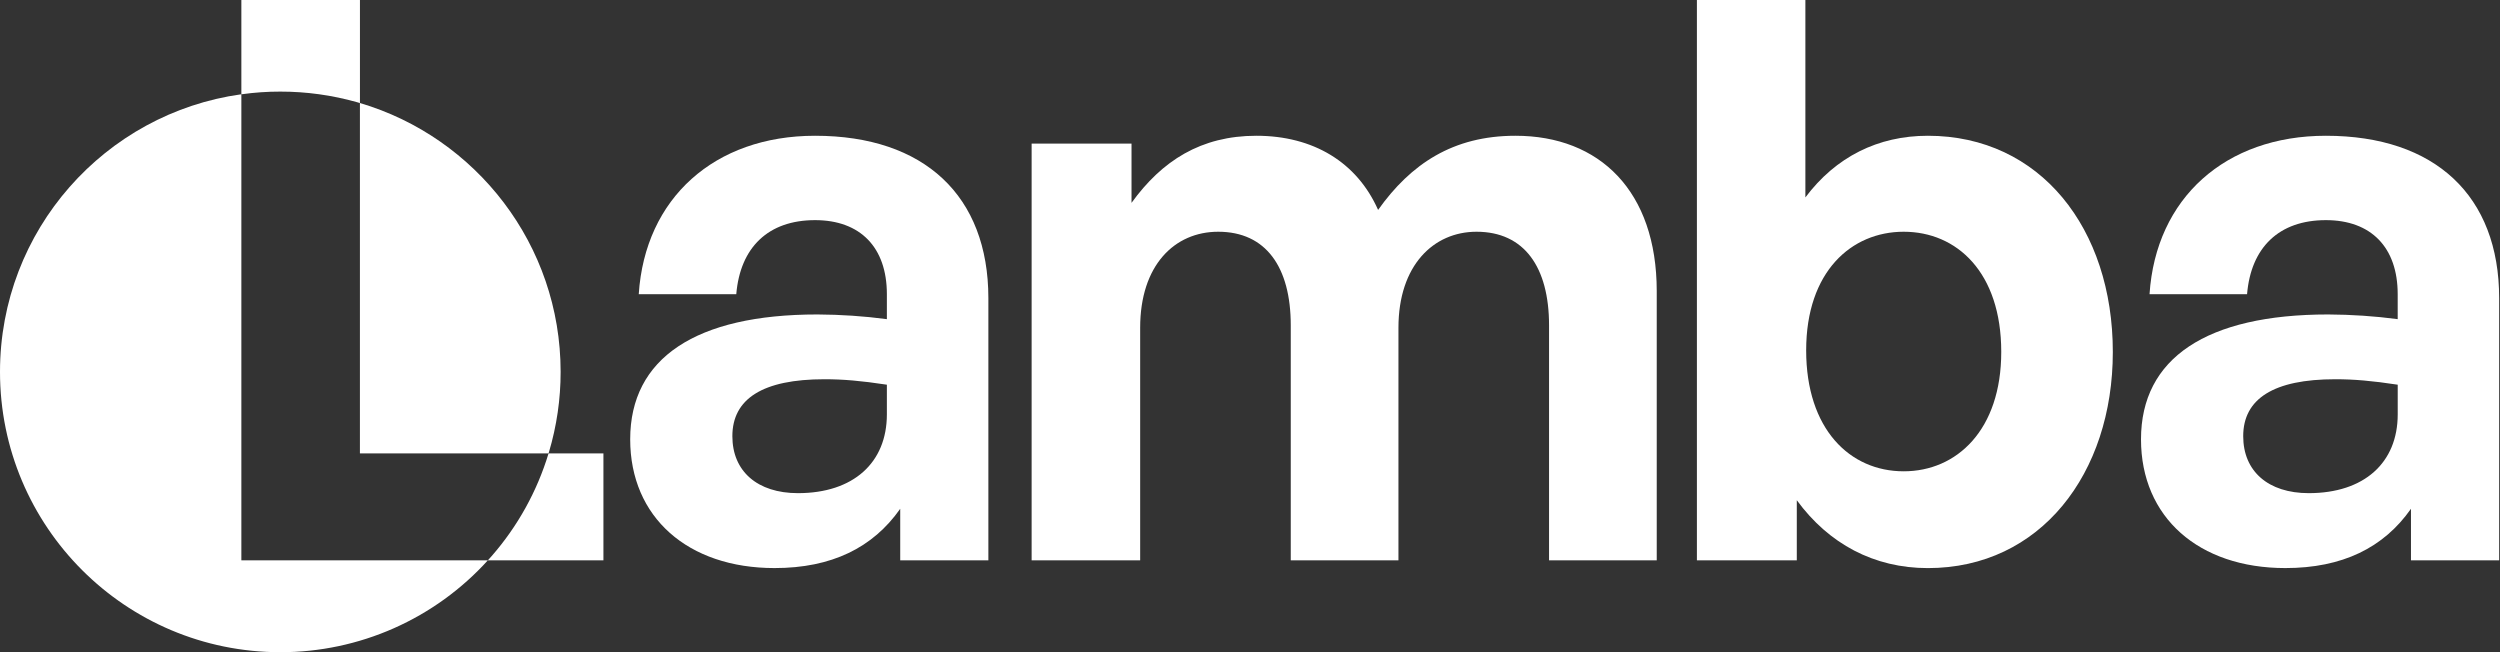 <svg width="92" height="24" viewBox="0 0 92 24" fill="none" xmlns="http://www.w3.org/2000/svg">
<rect x="0" y="0" width="92" height="24" fill="#333333" stroke="none"/>
<g clip-path="url(#clip0_320_14)">
<path d="M20.187 16.684C19.765 18.079 19.051 19.368 18.092 20.465C18.047 20.516 18.001 20.568 17.954 20.619H22.206V16.684H20.187ZM8.882 3.469H8.895C9.366 3.403 9.841 3.37 10.316 3.371C11.271 3.37 12.221 3.502 13.139 3.761C13.175 3.772 13.211 3.782 13.246 3.793V0H8.882V3.469Z" fill="white"/>
<path d="M29.995 4.996C26.293 4.996 23.735 7.294 23.506 10.826H27.095C27.239 9.103 28.272 8.101 29.995 8.101C31.661 8.101 32.637 9.105 32.637 10.826V11.745C31.79 11.633 30.936 11.576 30.082 11.572C25.602 11.572 23.191 13.181 23.191 16.167C23.191 19.038 25.317 20.905 28.504 20.905C30.6 20.905 32.122 20.158 33.128 18.723V20.619H36.372V10.969C36.37 7.207 34.016 4.996 29.995 4.996ZM32.637 15.248C32.637 17.029 31.403 18.148 29.364 18.148C27.873 18.148 26.951 17.344 26.951 16.052C26.951 14.674 28.071 13.956 30.34 13.956C31.029 13.956 31.689 14.013 32.637 14.157V15.248Z" fill="white"/>
<path d="M55.768 4.996C53.471 4.996 51.92 6.03 50.714 7.725C49.938 5.973 48.331 4.996 46.234 4.996C44.195 4.996 42.76 5.915 41.64 7.465V5.284H37.964V20.619H41.958V12.06C41.958 9.763 43.221 8.528 44.83 8.528C46.581 8.528 47.5 9.821 47.5 11.973V20.619H51.463V12.06C51.463 9.763 52.755 8.528 54.335 8.528C56.087 8.528 57.005 9.821 57.005 11.973V20.619H60.968V10.711C60.966 7.035 58.869 4.996 55.768 4.996Z" fill="white"/>
<path d="M70.946 4.996C69.109 4.996 67.558 5.772 66.438 7.265V0H62.446V20.619H66.122V18.408C67.299 20.016 68.965 20.906 70.946 20.906C75.082 20.906 77.752 17.432 77.752 12.952C77.752 8.414 75.082 4.996 70.946 4.996ZM70.056 17.344C68.075 17.344 66.467 15.794 66.467 12.893C66.467 9.993 68.132 8.528 70.056 8.528C72.01 8.528 73.646 10.02 73.646 12.95C73.646 15.823 72.009 17.344 70.056 17.344Z" fill="white"/>
<path d="M85.593 4.996C81.891 4.996 79.333 7.294 79.103 10.826H82.692C82.836 9.103 83.87 8.101 85.593 8.101C87.258 8.101 88.235 9.105 88.235 10.826V11.745C87.387 11.633 86.534 11.576 85.679 11.572C81.199 11.572 78.789 13.181 78.789 16.167C78.789 19.038 80.913 20.905 84.101 20.905C86.197 20.905 87.719 20.158 88.724 18.723V20.619H91.969V10.969C91.968 7.207 89.613 4.996 85.593 4.996ZM88.236 15.248C88.236 17.029 87.002 18.148 84.962 18.148C83.471 18.148 82.55 17.344 82.55 16.052C82.55 14.674 83.67 13.956 85.938 13.956C86.627 13.956 87.288 14.013 88.236 14.157V15.248Z" fill="white"/>
<g style="mix-blend-mode:exclusion">
<path d="M8.882 20.619H17.954C16.988 21.686 15.809 22.537 14.493 23.12C13.178 23.702 11.755 24.003 10.316 24.001C4.617 24 0 19.381 0 13.684C0 8.472 3.864 4.165 8.882 3.469V20.619Z" fill="white"/>
<path d="M20.631 13.684C20.632 14.685 20.487 15.68 20.201 16.639L20.187 16.684H13.245V3.791C17.515 5.054 20.631 9.004 20.631 13.684Z" fill="white"/>
</g>
</g>
<defs>
<clipPath id="clip0_320_14">
<rect width="91.968" height="24" fill="white"/>
</clipPath>
</defs>
</svg>
